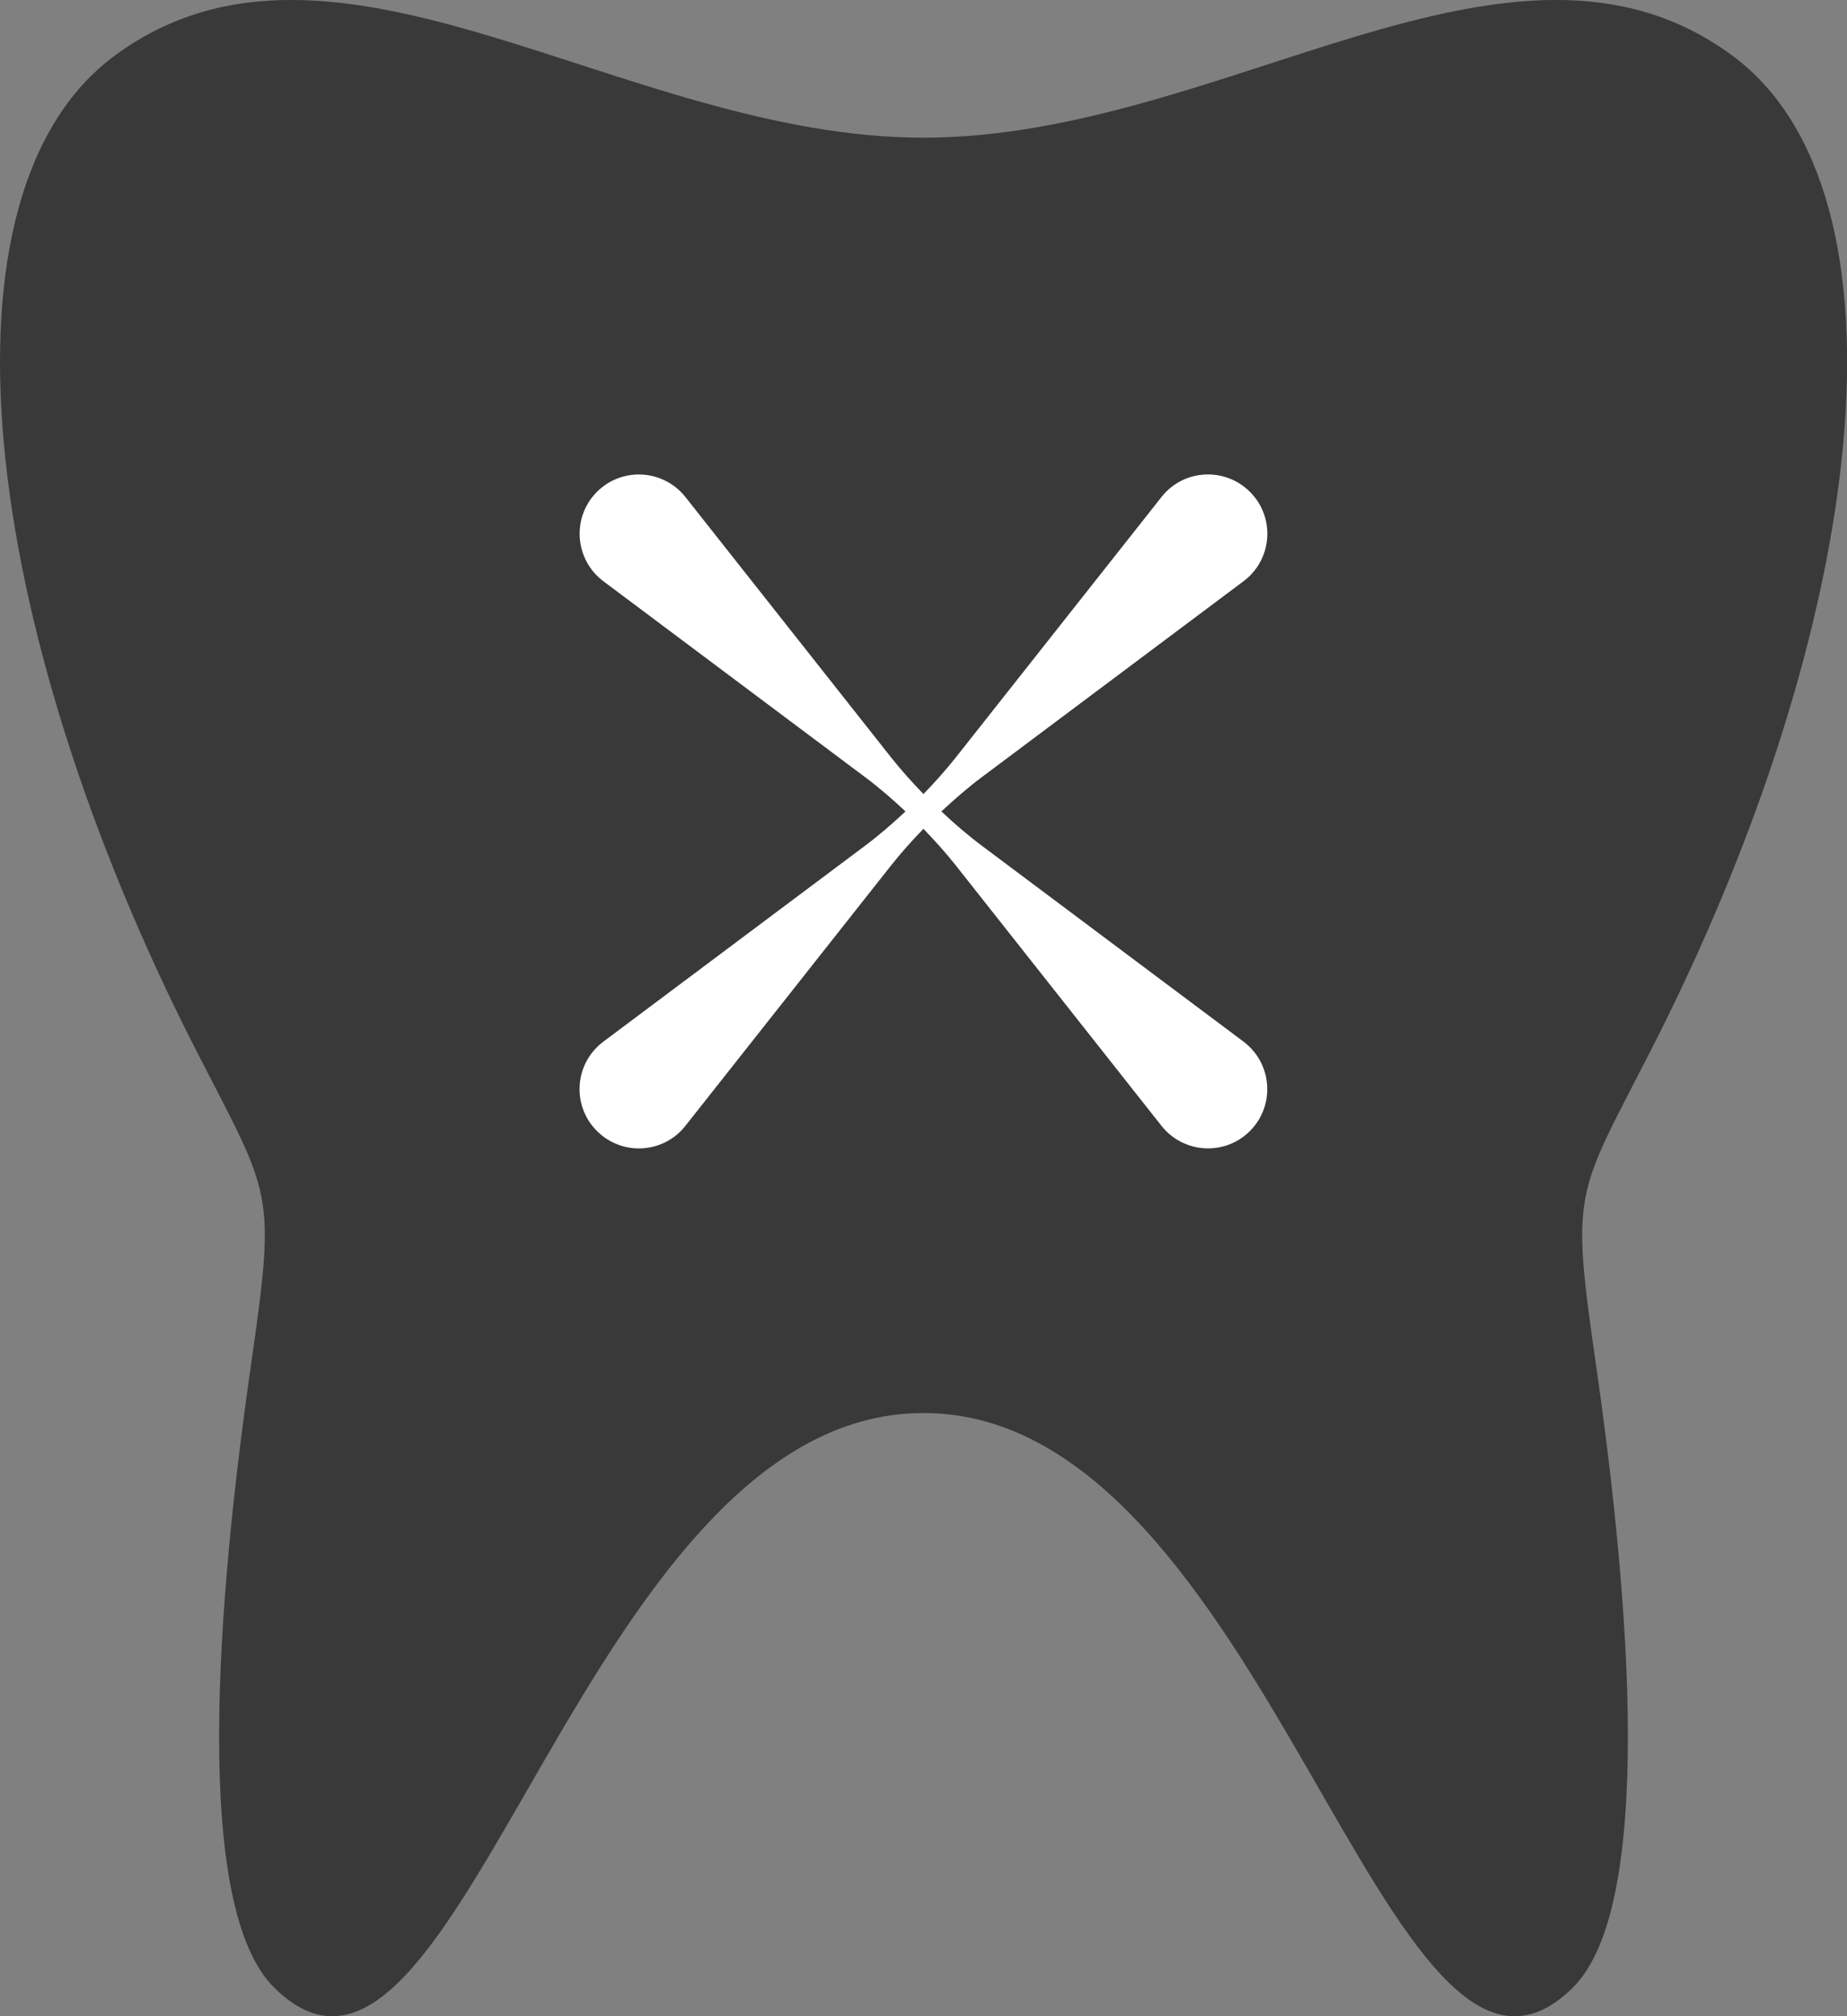 <svg viewBox="0 0 169.95 185.54" xmlns="http://www.w3.org/2000/svg" data-name="Vrstva 1" id="Vrstva_1">
  <rect x="0" y="0" width="169.95" height="185.54" fill="#808080" stroke="none"/>
  <defs>
    <style>
      .cls-1 {
        fill: #fff;
      }

      .cls-2 {
        fill: #39393a;
      }
    </style>
  </defs>
  <path d="M84.97,130.03c-31.65,0-42.67,69.71-59.73,52.89-7.58-7.48-5.24-35.77-2.16-57.21,2.36-16.39,1.91-15.47-5.05-29.09C-1.98,57.42-6.6,17.71,10.61,5.08c20.25-14.86,46.69,7.59,74.37,7.59s54.12-22.45,74.37-7.59c17.21,12.63,12.59,52.34-7.43,91.54-6.96,13.62-7.41,12.69-5.05,29.09,3.08,21.44,5.42,49.73-2.16,57.21-17.06,16.83-28.07-52.89-59.73-52.89Z" class="cls-2"></path>
  <path d="M114.47,95.89l-24.11-18.05c-1.31-.98-2.55-2.05-3.74-3.17,1.2-1.12,2.43-2.19,3.74-3.17l24.11-18.05c2.6-1.99,2.88-5.8.59-8.14-2.28-2.34-6.1-2.17-8.15.38l-18.93,23.97c-.94,1.19-1.95,2.32-3.01,3.41-1.05-1.09-2.07-2.22-3.01-3.41l-18.93-23.97c-2.06-2.54-5.87-2.72-8.15-.38s-2,6.15.59,8.14l24.11,18.05c1.31.98,2.55,2.05,3.74,3.17-1.2,1.12-2.43,2.19-3.74,3.17l-24.11,18.05c-2.6,1.99-2.88,5.8-.59,8.14,2.28,2.34,6.1,2.17,8.15-.38l18.93-23.97c.94-1.19,1.95-2.32,3.01-3.41,1.05,1.09,2.07,2.22,3.01,3.41l18.93,23.97c2.06,2.54,5.87,2.72,8.15.38,2.28-2.34,2-6.15-.59-8.14Z" class="cls-1"></path>
</svg>